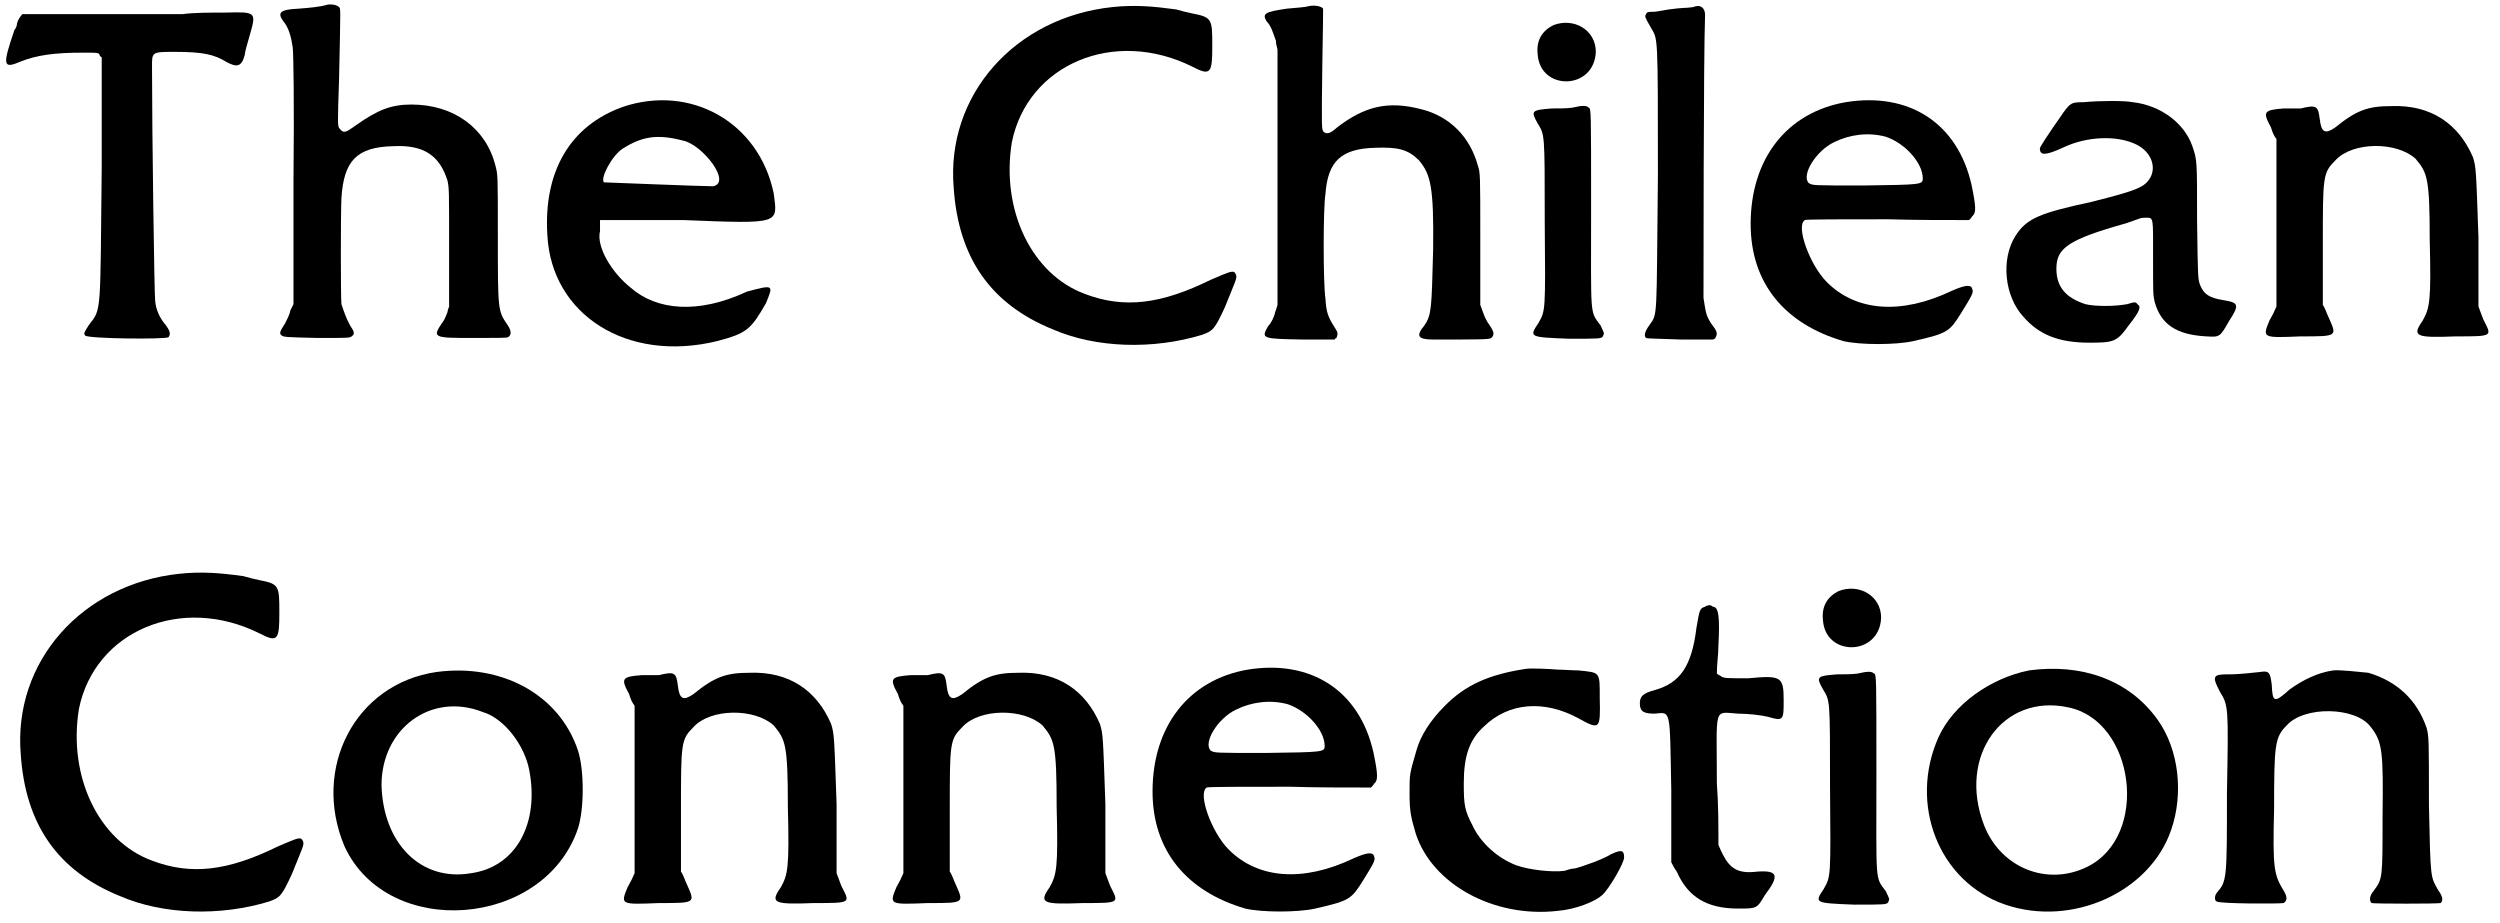 <?xml version='1.0' encoding='utf-8'?>
<svg xmlns="http://www.w3.org/2000/svg" xmlns:xlink="http://www.w3.org/1999/xlink" width="317px" height="117px" viewBox="0 0 3178 1174" version="1.1">
<defs>
<path id="gl11551" d="M 231 7 C 218 7 167 7 119 7 C 52 7 31 7 27 7 C 25 9 20 16 20 21 C 20 21 19 25 17 27 C 2 71 2 77 23 68 C 45 59 68 56 104 56 C 122 56 123 56 125 58 C 125 59 126 61 128 62 C 128 109 128 155 128 203 C 126 388 128 382 112 402 C 105 413 105 413 107 416 C 111 420 210 421 213 418 C 216 414 215 410 209 402 C 202 394 197 383 196 372 C 195 366 192 159 192 75 C 192 55 191 55 221 55 C 256 55 271 58 287 68 C 300 75 306 74 310 59 C 310 56 313 45 316 35 C 325 4 325 4 285 5 C 268 5 244 5 231 7 z" fill="black"/><!-- width=331 height=432 -->
<path id="gl11552" d="M 68 3 C 58 6 44 7 32 8 C 8 9 4 13 12 24 C 19 32 22 44 24 57 C 25 66 26 124 25 227 C 25 279 25 331 25 384 C 24 386 22 390 21 392 C 20 398 16 405 14 409 C 8 418 7 421 9 423 C 12 426 13 426 56 427 C 95 427 96 427 99 425 C 103 422 103 420 97 411 C 92 402 89 393 86 384 C 85 375 85 269 86 249 C 89 202 105 184 152 183 C 191 181 211 195 221 227 C 223 237 223 238 223 313 C 223 337 223 362 223 387 C 222 390 221 392 221 394 C 219 399 217 404 216 405 C 201 427 201 427 255 427 C 285 427 297 427 298 426 C 303 423 302 417 297 410 C 285 392 285 393 285 294 C 285 221 285 219 282 208 C 270 160 229 130 175 130 C 149 130 132 137 105 156 C 91 166 89 167 84 161 C 81 158 81 157 83 97 C 85 3 85 9 83 6 C 80 3 73 2 68 3 z" fill="black"/><!-- width=314 height=438 -->
<path id="gl11553" d="M 110 14 C 43 38 9 96 14 177 C 19 278 115 340 230 312 C 268 302 273 297 292 264 C 302 240 302 240 268 249 C 206 278 153 273 120 244 C 96 225 76 192 81 172 C 81 168 81 163 81 158 C 115 158 153 158 187 158 C 312 163 307 163 302 124 C 283 33 196 -15 110 14 M 187 57 C 211 62 249 110 225 115 C 211 115 86 110 86 110 C 81 105 96 76 110 67 C 134 52 153 48 187 57 z" fill="black"/><!-- width=316 height=331 -->
<path id="gl6988" d="M 213 9 C 89 22 1 121 11 239 C 17 328 58 387 137 419 C 192 443 265 445 327 426 C 341 421 343 419 356 391 C 370 356 372 354 370 349 C 367 343 364 345 338 356 C 275 387 228 393 178 374 C 110 349 71 267 85 181 C 105 82 215 35 315 85 C 338 97 340 93 340 59 C 340 24 340 22 314 17 C 309 16 301 14 294 12 C 265 8 241 6 213 9 z" fill="black"/><!-- width=383 height=451 -->
<path id="gl11554" d="M 61 6 C 58 7 46 8 34 9 C 7 13 2 15 8 25 C 14 31 16 39 20 50 C 20 54 21 57 22 61 C 22 115 22 169 22 223 C 22 277 22 332 22 386 C 21 389 20 393 19 395 C 18 401 14 409 10 413 C 1 429 2 429 54 430 C 67 430 80 430 95 430 C 95 429 96 428 97 428 C 99 423 99 421 95 415 C 86 401 84 395 83 378 C 80 359 80 262 83 245 C 86 203 103 187 147 186 C 175 185 188 188 202 202 C 217 220 221 236 220 316 C 218 392 218 398 209 412 C 198 425 200 430 220 430 C 279 430 292 430 294 428 C 298 424 298 421 292 412 C 288 407 285 400 283 394 C 282 392 281 388 280 386 C 280 358 280 330 280 301 C 280 221 280 218 277 209 C 267 172 241 146 205 137 C 163 126 133 133 98 160 C 89 168 85 169 81 166 C 78 163 78 164 79 81 C 80 31 80 12 80 9 C 78 6 69 4 61 6 z" fill="black"/><!-- width=307 height=442 -->
<path id="gl3641" d="M 33 10 C 19 17 11 29 13 47 C 16 94 85 93 87 44 C 87 16 59 0 33 10 M 57 115 C 51 116 39 116 31 116 C 5 118 4 119 13 135 C 22 150 22 146 22 259 C 23 375 23 373 14 389 C 2 407 2 407 53 409 C 91 409 94 409 96 406 C 98 401 98 403 93 392 C 79 373 81 384 81 243 C 81 119 81 116 78 115 C 75 112 70 112 57 115 z" fill="black"/><!-- width=107 height=420 -->
<path id="gl11555" d="M 70 7 C 69 7 64 8 59 8 C 56 8 46 9 39 10 C 32 11 23 13 20 13 C 13 13 11 13 10 16 C 8 19 8 19 16 33 C 25 49 25 38 25 221 C 23 408 25 396 14 412 C 8 420 7 426 10 428 C 11 429 32 429 55 430 C 68 430 82 430 95 430 C 97 429 98 429 98 428 C 101 423 101 420 93 410 C 86 399 86 396 83 377 C 83 365 83 68 85 17 C 85 8 79 3 70 7 z" fill="black"/><!-- width=113 height=442 -->
<path id="gl3615" d="M 130 9 C 55 22 9 81 9 164 C 9 239 52 291 127 313 C 148 318 194 318 216 313 C 260 303 262 301 277 277 C 290 256 293 251 291 247 C 290 241 283 241 265 249 C 200 280 143 275 106 238 C 84 216 66 166 78 159 C 78 158 127 158 184 158 C 218 159 252 159 287 159 C 288 158 290 156 291 154 C 296 150 296 143 290 114 C 272 35 210 -4 130 9 M 181 53 C 205 61 228 86 228 106 C 228 114 226 114 153 115 C 88 115 88 115 83 112 C 73 102 92 71 115 60 C 135 50 159 47 181 53 z" fill="black"/><!-- width=308 height=331 -->
<path id="gl3842" d="M 107 9 C 91 9 90 10 81 22 C 58 55 51 66 51 68 C 51 77 58 77 80 67 C 111 52 150 51 174 63 C 192 72 199 90 192 104 C 185 117 176 121 116 136 C 51 150 34 157 20 179 C 1 209 6 256 30 282 C 50 305 75 315 114 315 C 145 315 149 314 164 293 C 179 274 180 269 175 266 C 173 263 172 263 162 266 C 146 269 121 269 109 266 C 84 258 72 244 72 221 C 72 195 86 184 161 163 C 167 161 175 158 178 157 C 180 156 184 156 186 156 C 196 156 195 155 195 208 C 195 252 195 254 197 263 C 205 292 225 305 263 307 C 280 308 280 308 292 287 C 305 267 304 264 285 261 C 267 258 260 254 255 242 C 252 234 252 233 251 160 C 251 81 251 83 245 65 C 235 36 205 13 169 9 C 160 7 127 7 107 9 z" fill="black"/><!-- width=313 height=327 -->
<path id="gl3683" d="M 53 11 C 48 11 37 11 31 11 C 6 13 4 15 15 35 C 17 42 19 46 22 50 C 22 86 22 121 22 157 C 22 192 22 228 22 263 C 19 270 17 274 13 281 C 4 303 4 303 53 301 C 101 301 99 301 88 276 C 86 272 84 265 81 261 C 81 234 81 208 81 183 C 81 97 81 93 97 77 C 119 53 175 53 199 75 C 214 93 217 99 217 179 C 219 256 217 265 208 281 C 194 301 199 303 250 301 C 299 301 296 301 285 279 C 283 274 281 268 279 263 C 279 234 279 203 279 175 C 276 88 276 86 272 73 C 254 31 219 6 168 8 C 139 8 124 13 97 35 C 84 44 79 42 77 24 C 75 8 73 6 53 11 z" fill="black"/><!-- width=305 height=316 -->
<path id="gl6988" d="M 213 9 C 89 22 1 121 11 239 C 17 328 58 387 137 419 C 192 443 265 445 327 426 C 341 421 343 419 356 391 C 370 356 372 354 370 349 C 367 343 364 345 338 356 C 275 387 228 393 178 374 C 110 349 71 267 85 181 C 105 82 215 35 315 85 C 338 97 340 93 340 59 C 340 24 340 22 314 17 C 309 16 301 14 294 12 C 265 8 241 6 213 9 z" fill="black"/><!-- width=383 height=451 -->
<path id="gl4117" d="M 144 8 C 40 23 -15 131 27 230 C 82 349 281 334 324 207 C 332 182 332 133 324 108 C 300 36 226 -3 144 8 M 203 59 C 230 67 256 101 262 133 C 275 201 245 256 188 264 C 124 275 76 226 74 152 C 74 80 137 33 203 59 z" fill="black"/><!-- width=349 height=326 -->
<path id="gl3683" d="M 53 11 C 48 11 37 11 31 11 C 6 13 4 15 15 35 C 17 42 19 46 22 50 C 22 86 22 121 22 157 C 22 192 22 228 22 263 C 19 270 17 274 13 281 C 4 303 4 303 53 301 C 101 301 99 301 88 276 C 86 272 84 265 81 261 C 81 234 81 208 81 183 C 81 97 81 93 97 77 C 119 53 175 53 199 75 C 214 93 217 99 217 179 C 219 256 217 265 208 281 C 194 301 199 303 250 301 C 299 301 296 301 285 279 C 283 274 281 268 279 263 C 279 234 279 203 279 175 C 276 88 276 86 272 73 C 254 31 219 6 168 8 C 139 8 124 13 97 35 C 84 44 79 42 77 24 C 75 8 73 6 53 11 z" fill="black"/><!-- width=305 height=316 -->
<path id="gl3683" d="M 53 11 C 48 11 37 11 31 11 C 6 13 4 15 15 35 C 17 42 19 46 22 50 C 22 86 22 121 22 157 C 22 192 22 228 22 263 C 19 270 17 274 13 281 C 4 303 4 303 53 301 C 101 301 99 301 88 276 C 86 272 84 265 81 261 C 81 234 81 208 81 183 C 81 97 81 93 97 77 C 119 53 175 53 199 75 C 214 93 217 99 217 179 C 219 256 217 265 208 281 C 194 301 199 303 250 301 C 299 301 296 301 285 279 C 283 274 281 268 279 263 C 279 234 279 203 279 175 C 276 88 276 86 272 73 C 254 31 219 6 168 8 C 139 8 124 13 97 35 C 84 44 79 42 77 24 C 75 8 73 6 53 11 z" fill="black"/><!-- width=305 height=316 -->
<path id="gl3615" d="M 130 9 C 55 22 9 81 9 164 C 9 239 52 291 127 313 C 148 318 194 318 216 313 C 260 303 262 301 277 277 C 290 256 293 251 291 247 C 290 241 283 241 265 249 C 200 280 143 275 106 238 C 84 216 66 166 78 159 C 78 158 127 158 184 158 C 218 159 252 159 287 159 C 288 158 290 156 291 154 C 296 150 296 143 290 114 C 272 35 210 -4 130 9 M 181 53 C 205 61 228 86 228 106 C 228 114 226 114 153 115 C 88 115 88 115 83 112 C 73 102 92 71 115 60 C 135 50 159 47 181 53 z" fill="black"/><!-- width=308 height=331 -->
<path id="gl11556" d="M 158 7 C 112 14 81 27 54 55 C 37 72 24 92 19 110 C 10 141 10 140 10 165 C 10 190 12 196 18 217 C 39 281 117 324 198 315 C 222 313 246 303 255 295 C 264 287 283 254 283 247 C 283 237 279 237 266 243 C 257 249 229 259 220 261 C 216 261 210 263 207 264 C 192 266 163 263 146 257 C 122 248 100 228 90 206 C 80 187 79 180 79 153 C 79 118 86 97 105 80 C 136 50 181 46 225 70 C 252 85 253 84 252 45 C 252 10 253 12 225 9 C 218 9 206 8 199 8 C 187 7 165 6 158 7 z" fill="black"/><!-- width=294 height=327 -->
<path id="gl3671" d="M 89 4 C 82 6 82 8 78 31 C 72 80 57 101 25 110 C 10 114 6 118 6 127 C 6 138 12 140 25 140 C 46 138 44 133 46 237 C 46 267 46 299 46 329 C 48 333 50 337 53 341 C 67 373 91 388 131 388 C 155 388 155 388 165 371 C 184 346 182 339 155 341 C 131 344 121 337 112 320 C 110 316 108 312 106 307 C 106 282 106 254 104 229 C 104 129 99 138 131 140 C 144 140 161 142 169 144 C 189 150 189 148 189 123 C 189 93 186 91 144 95 C 118 95 114 95 110 93 C 108 91 106 91 104 89 C 104 76 106 65 106 53 C 108 16 106 4 99 4 C 99 4 97 2 95 2 C 95 2 91 2 89 4 z" fill="black"/><!-- width=203 height=403 -->
<path id="gl3641" d="M 33 10 C 19 17 11 29 13 47 C 16 94 85 93 87 44 C 87 16 59 0 33 10 M 57 115 C 51 116 39 116 31 116 C 5 118 4 119 13 135 C 22 150 22 146 22 259 C 23 375 23 373 14 389 C 2 407 2 407 53 409 C 91 409 94 409 96 406 C 98 401 98 403 93 392 C 79 373 81 384 81 243 C 81 119 81 116 78 115 C 75 112 70 112 57 115 z" fill="black"/><!-- width=107 height=420 -->
<path id="gl3589" d="M 140 9 C 91 19 44 52 25 94 C -13 179 25 278 110 307 C 195 336 294 291 321 212 C 337 166 331 110 304 72 C 267 20 206 0 140 9 M 190 56 C 275 73 294 220 214 259 C 163 284 104 260 83 206 C 49 118 107 38 190 56 z" fill="black"/><!-- width=345 height=328 -->
<path id="gl3659" d="M 158 5 C 138 8 120 17 103 29 C 83 47 81 46 80 23 C 78 8 77 5 65 7 C 38 10 31 10 23 10 C 5 10 4 13 14 32 C 25 50 25 51 23 161 C 23 271 23 273 10 288 C 7 292 7 298 10 299 C 14 302 90 302 95 301 C 100 298 100 293 95 285 C 83 265 81 258 83 181 C 83 99 84 90 99 75 C 121 50 187 51 206 77 C 221 96 222 108 221 192 C 221 270 221 270 210 285 C 204 292 204 298 207 301 C 212 302 290 302 295 301 C 298 298 298 293 292 285 C 282 267 282 273 280 176 C 280 93 280 89 277 78 C 265 43 240 19 203 8 C 192 7 167 4 158 5 z" fill="black"/><!-- width=308 height=314 -->
</defs>
<use xlink:href="#gl11551" x="0" y="11"/>
<use xlink:href="#gl11552" x="347" y="3"/>
<use xlink:href="#gl11553" x="681" y="122"/>
<use xlink:href="#gl6988" x="1201" y="0"/>
<use xlink:href="#gl11554" x="1602" y="2"/>
<use xlink:href="#gl3641" x="1942" y="22"/>
<use xlink:href="#gl11555" x="2083" y="2"/>
<use xlink:href="#gl3615" x="2217" y="121"/>
<use xlink:href="#gl3842" x="2543" y="121"/>
<use xlink:href="#gl3683" x="2873" y="127"/>
<use xlink:href="#gl6988" x="14" y="721"/>
<use xlink:href="#gl4117" x="410" y="847"/>
<use xlink:href="#gl3683" x="784" y="848"/>
<use xlink:href="#gl3683" x="1126" y="848"/>
<use xlink:href="#gl3615" x="1456" y="843"/>
<use xlink:href="#gl11556" x="1782" y="844"/>
<use xlink:href="#gl3671" x="2079" y="768"/>
<use xlink:href="#gl3641" x="2305" y="742"/>
<use xlink:href="#gl3589" x="2440" y="844"/>
<use xlink:href="#gl3659" x="2809" y="848"/>
</svg>

